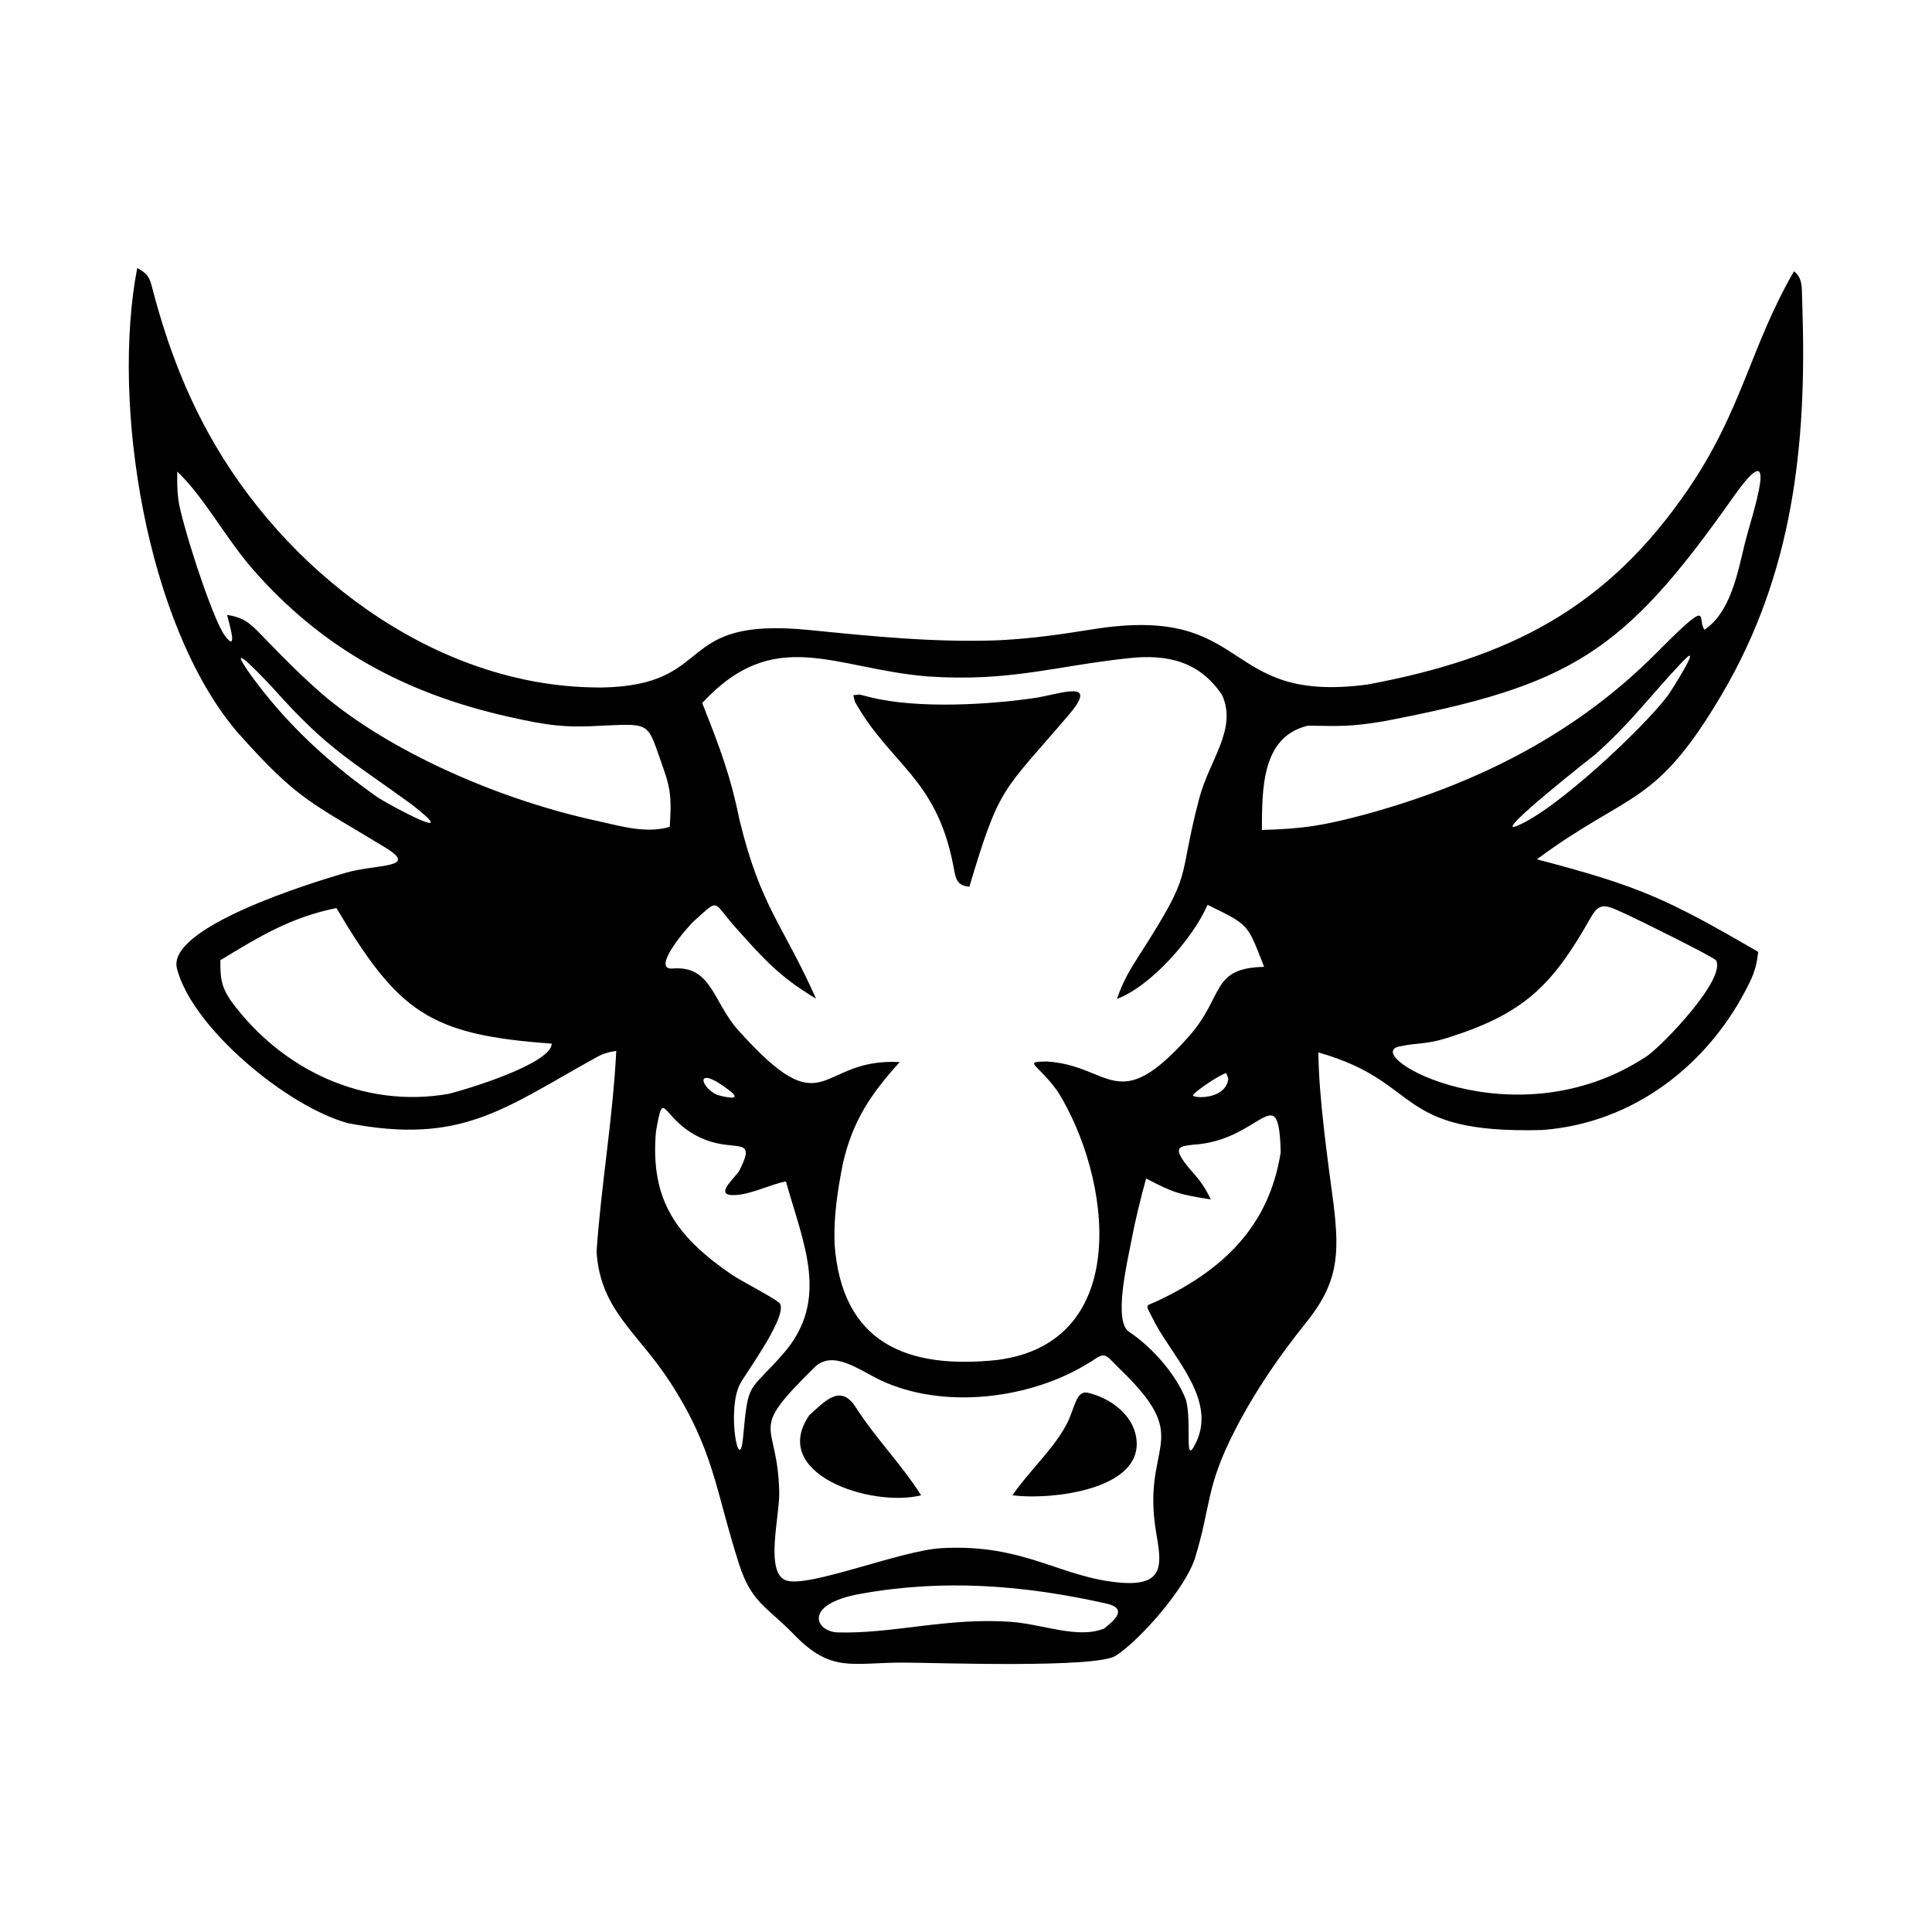 <svg width="1500" height="1500" viewBox="0 0 1500 1500" xmlns="http://www.w3.org/2000/svg">
  <!-- Original SVG transformed and centered -->
  <svg x="100.0" y="208.081" width="1300" height="1083.838" viewBox="0 0 364.75 304.1">
    >    <path class="cls-1" d="M262.47,204.11c-1.27-9.56-3.3-23.85-3.32-33.23,23,6.54,16.04,17.75,48.66,16.9,20.03-1.42,36.72-14.42,45.33-32.28,1.15-2.39,1.47-3.92,1.82-6.52-19.88-11.55-25.87-14.32-48.22-20.17,20.26-15.01,25.75-11.17,40.39-36.11,15.39-26.22,18.41-54.1,17.45-83.86l-.07-2.29c-.08-2.33.13-4.33-1.76-5.84-9.43,16.22-11.19,30.01-22.92,47.28-17.86,26.29-39.28,37-69.92,42.73-32.44,4.38-24.81-17.62-59.86-12.03-7.27,1.16-13.02,2.01-20.46,2.4-14.02.53-27.46-.84-41.36-2.23-30.1-3.01-19.77,12.08-45.3,12.53l-2.78-.05c-34.74-1.07-66.49-25.69-82.83-55.41C11.66,25.59,8.01,15.48,5.04,4.1,4.46,1.78,3.9,1.16,1.84,0c-5.72,29.49,1.94,77.72,21.74,101.04,13.29,14.94,15.86,15.19,32.24,25.17,7.6,4.63-1.75,3.54-8.7,5.57-6.75,1.97-38.96,11.76-36.63,20.83,3.32,12.95,24.1,30.13,37.3,33.69,24.64,4.73,33.79-3.1,53.96-14.3,1.55-.86,2.7-1.19,4.44-1.46-.75,14.87-3.3,29.21-4.29,43.69.74,12.74,9.03,17.68,15.98,28.41,9.71,15,9.89,23.67,15.08,39.75,2.71,8.41,6.03,9.2,11.9,15.25,8.28,8.54,12.56,6.11,24.11,6.16,7.17.03,41.84,1.27,46.06-1.51,5.48-3.6,15.29-14.88,17.26-21.35,3.53-11.56,2.27-15.23,8.59-27.6,4.33-8.46,9.5-16.01,15.42-23.41,7.16-8.79,7.45-14.95,6.17-25.82M43.17,93.69c-5.02-4.24-9.58-8.88-14.14-13.6-2.52-2.62-3.96-3.99-7.61-4.51.18.98,2.67,8.81-.53,4.46-2.77-3.77-9.5-24.87-10.09-29.55-.29-2.28-.27-3.87-.24-6.14,5.74,5.42,10.58,14.55,16.4,21.21,15.23,17.45,33.4,27.2,55.97,32.24,8.43,1.89,12.16,2.39,20.53,1.88,10.67-.47,9.42-.64,13.05,9.49,1.75,4.88,1.64,7.44,1.33,12.57-5.14,1.49-10.43-.1-15.55-1.24-19.75-4.21-43.41-13.96-59.12-26.81ZM256.9,99.69c6.93.11,9.05.26,16.32-.92,40.92-7.81,52.29-14.8,76.19-48.72,10.85-15.41,4.08,3.97,2.59,10.09-1.52,6.26-3.07,14.85-8.75,18.66-1.79-2.35,2.05-7.54-10.55,5.13-17,17.09-37.8,27.77-60.83,34.39l-2.78.78c-8.88,2.35-13.04,3.05-22.26,3.32.06-8.71-.18-20.35,10.07-22.73ZM26.51,88.58c-6.52-9.29,4.05,1.96,5.29,3.37,11.55,12.89,16.3,15.09,29.71,24.82,11.84,9.16-4.39.39-7.13-1.34-10.86-7.62-20.06-16.09-27.87-26.85ZM319.39,106.01c7.68-6.75,12.32-13.17,19.1-20.29,4.86-5.11-2.73,6.76-3.24,7.43-5.49,7.28-24.62,25.17-32.96,28.42-5.46,2.13,17.05-15.52,17.1-15.56ZM133.08,120.45c-2.05-10.11-4.43-16.22-8.17-25.69,15.86-17.14,28.77-7.41,49.23-5.78,17.86,1.17,26.96-2.16,43.68-3.99,8.36-.91,15.43.66,20.36,8.07,3.33,7.38-2.81,14.15-4.99,22.46-4.94,18.75-.93,15.25-12.9,33.91-2.28,3.55-3.63,5.77-5.04,9.79,7.36-2.73,16.55-13.14,19.75-20.5,9.18,4.53,8.6,4.02,12.32,13.52-11.73.23-8.64,6.44-16.42,15.18-15.7,17.62-16.95,6.25-31.01,5.43-5.28.08-1.88.44,2.47,6.55,11.6,18.54,16.55,54.67-13.2,58.48-19.7,2.07-33.87-3.69-35.42-25.3-.21-5.94.64-11.48,1.77-17.28,2.08-9.38,6.08-15.31,12.42-22.32-18.19-.99-15.76,14.71-35.17-6.94-5.54-6.18-5.79-14.14-14.25-13.44-4.95.41,3.15-9.06,4.68-10.41,5.62-4.99,3.82-4.31,8.94,1.42,6.08,6.8,9.57,10.79,17.58,15.55-7.23-16.16-12.1-20.09-16.62-38.73ZM22.33,159.76c-2.23-3.21-2.42-5.17-2.38-8.97,8.61-5.23,15.22-9.29,25.27-11.37,13.54,22.77,20.29,27.63,46.91,29.54-.09,4.38-18.47,9.96-22.4,10.93-18.57,3.27-36.38-5.2-47.4-20.14ZM318.46,141.52c2.09-3.8,3.62-2.59,8.21-.53,1.54.69,18.76,9.16,19.12,9.87,2.08,4.11-11.36,18.17-15.03,20.79-28.84,19.17-62.68-.15-54.03-2.06,4-.88,5.71-.39,10.33-1.83,16.72-5.23,22.96-11.28,31.39-26.24ZM128.12,180.11c-3.85-1.82-4.77-6.73,2.67-.98,3.33,2.57-1.35,1.35-2.67.98ZM239.52,176.61c-.59,4.8-8.09,4.23-7.69,3.57.58-.94,5.81-4.46,7.25-4.81l.44,1.24ZM250.93,192.61c-2.51,16.22-12.69,25.78-27.05,32.5-2.68,1.25-2.52.26-.3,4.77,4.44,8.13,13.66,17.05,8.65,26.5-2.37,4.47-.61-4.68-1.92-9.77-2.11-5.6-7.52-11.65-12.43-14.88-3.46-2.28-.32-15.39.43-19.38.89-4.78,2.02-9.32,3.3-14.01,6.18,3.24,7.27,3.45,14.09,4.57-2.43-5.2-4.81-6.22-6.56-9.4-1.27-2.32.84-2.24,2.62-2.53,14.86-.76,18.73-14.94,19.17,1.62ZM114.84,188.12c1.84-10.66,1.03-1.99,10.77,1.79,6.71,2.61,11.18-.8,7.44,6.62-.77,1.54-6.21,5.84-.67,5.4,3.53-.28,7.25-2.25,10.77-2.96,3.73,13.47,9.74,25.79-.66,37.63-7.59,8.64-7.5,5.49-8.69,18.24-.8,8.54-3.64-6.19-.61-11.81,1.34-2.49,11.08-15.66,8.39-17.72-1.79-1.37-7.63-4.35-10.19-5.99-12.02-8.26-17.87-16.2-16.55-31.21ZM209.5,238.31c3.66-2.51,2.89-1.76,7.6,2.71,14.79,14.77,3.37,15.19,6.73,34.65,1.11,6.43,1.95,11.47-7.6,10.73-13.23-1.02-20.97-8.55-39.21-7.53-8.9.5-29.03,8.74-33.84,7.02-4.68-1.67-1.38-13.98-1.49-19.17-.32-16.14-7.24-12.56,7.66-27.22,4.01-3.95,9.69.53,14.32,2.74,13.75,6.55,33.04,4.19,45.82-3.95ZM212.46,296.38c-5.71,2.31-13.26-.93-20.19-1.45-13.85-1.03-25.85,2.64-37.84,2.29-4.81-.14-7.76-6.12,4.92-8.4,18.23-3.28,35.62-1.91,53.57,2.11,4.72,1.05,1.98,3.52-.46,5.45Z"/>   <path class="cls-1" d="M158.17,94.48c7.68,13.68,17.69,16.52,21.41,35.55.53,2.73.55,4.49,3.53,4.75,6.65-22.29,7.16-20.44,21.67-37.46,6.49-7.62-1.18-4.75-6.86-3.74-10.52,1.6-26.21,2.46-36.32-.06l-2.39-.6-1.38.14.34,1.42Z"/>   <path class="cls-1" d="M208.89,245.01c-2.6-.56-2.81,3.5-4.62,6.9-2.95,5.54-8.01,9.98-11.78,15.43,8.22,1.13,29.67-1.18,26.82-13.3-1.11-4.72-5.95-8.02-10.42-9.03"/>   <path class="cls-1" d="M148.27,249.86c-8.87,12.81,13.36,20.19,24.33,17.5-4.35-6.86-9.7-12.14-14.32-19.29-3.2-4.94-6.48-1.4-10,1.8"/> 
  </svg>
</svg>